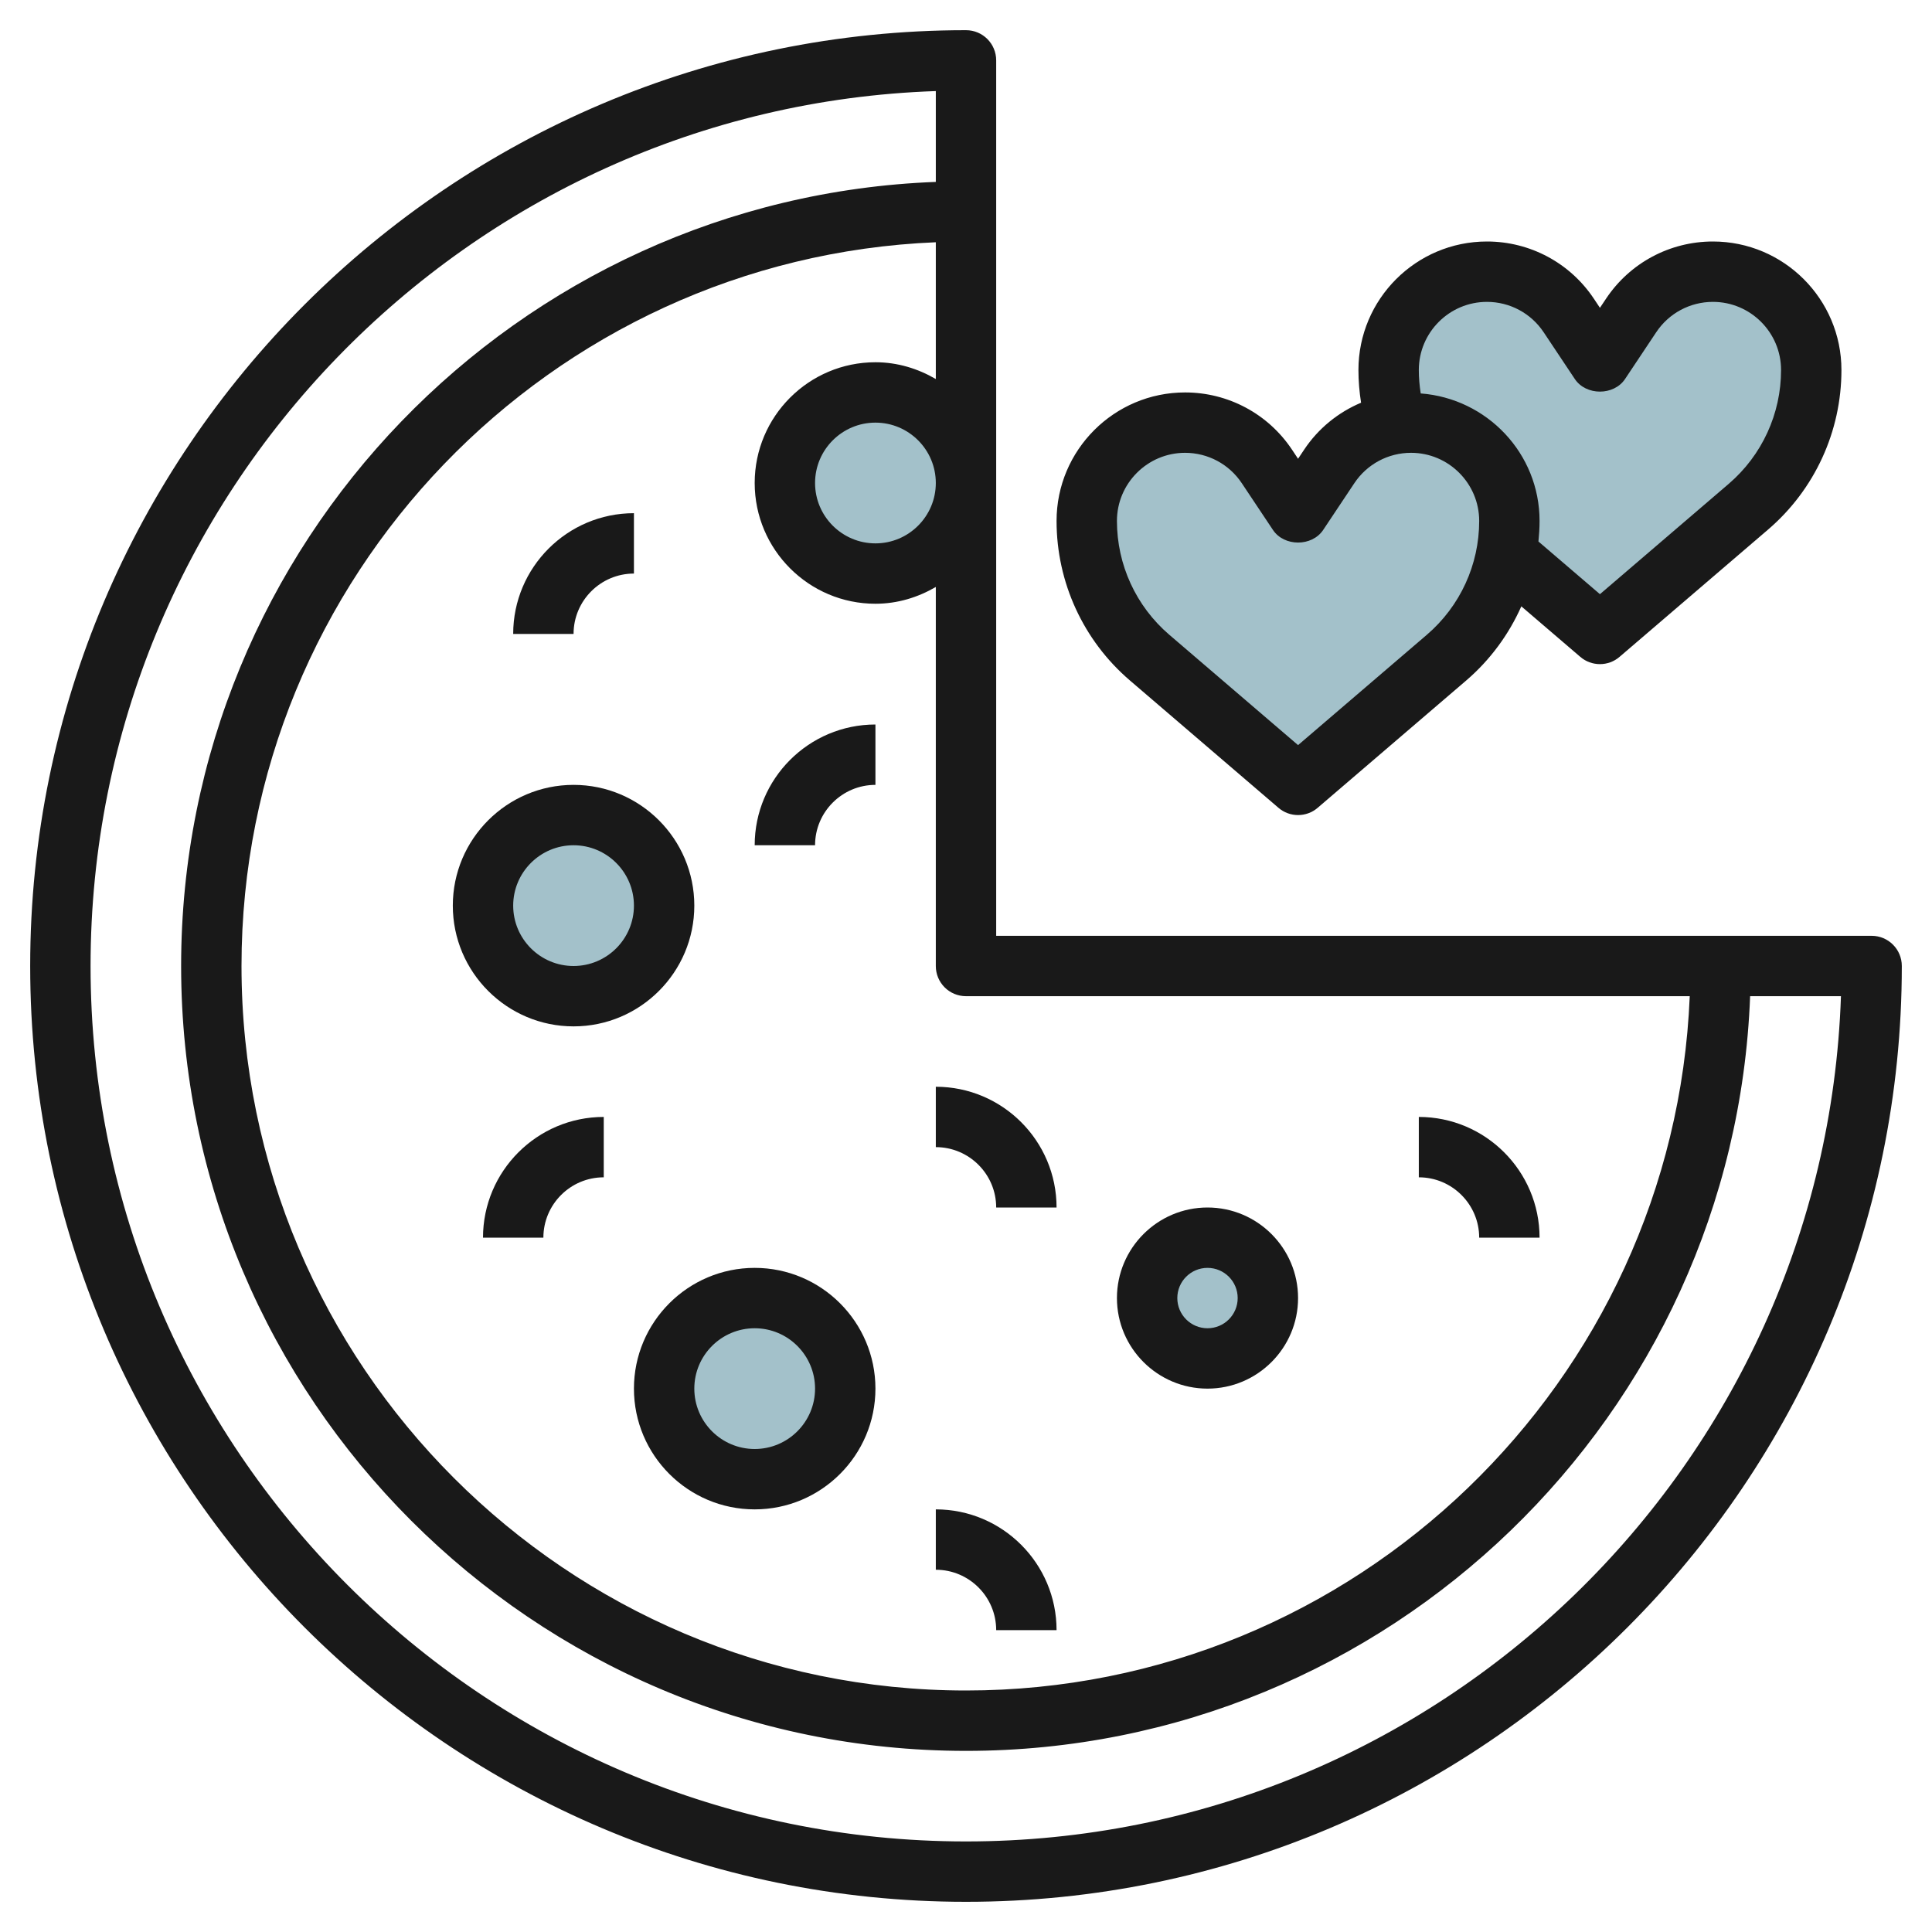<svg id="Layer_3" enable-background="new 0 0 64 64" height="512" viewBox="0 0 64 64" width="512" xmlns="http://www.w3.org/2000/svg"><g><circle cx="19" cy="30" fill="#a3c1ca" r="3"/><circle cx="40" cy="43" fill="#a3c1ca" r="2"/><circle cx="25" cy="46" fill="#a3c1ca" r="3"/><circle cx="29" cy="16" fill="#a3c1ca" r="3"/><path d="m49.9 18.343 3.1 2.657 4.917-4.215c1.322-1.133 2.083-2.787 2.083-4.528 0-1.799-1.458-3.257-3.257-3.257-1.089 0-2.106.544-2.71 1.45l-1.033 1.55-1.033-1.55c-.604-.906-1.621-1.45-2.71-1.45-1.799 0-3.257 1.458-3.257 3.257 0 .61.093 1.209.271 1.778z" fill="#a3c1ca"/><path d="m43 26 4.917-4.215c1.322-1.133 2.083-2.787 2.083-4.528 0-1.799-1.458-3.257-3.257-3.257-1.089 0-2.106.544-2.71 1.45l-1.033 1.55-1.033-1.55c-.604-.906-1.621-1.45-2.71-1.45-1.799 0-3.257 1.458-3.257 3.257 0 1.741.761 3.395 2.083 4.528z" fill="#a3c1ca"/><g fill="#191919"><path d="m62 31h-29v-29c0-.553-.447-1-1-1-17.094 0-31 13.906-31 31s13.906 31 31 31 31-13.906 31-31c0-.553-.447-1-1-1zm-6.025 2c-.527 12.771-11.077 23-23.975 23-13.233 0-24-10.767-24-24 0-12.898 10.229-23.448 23-23.975v4.531c-.591-.344-1.268-.556-2-.556-2.206 0-4 1.794-4 4s1.794 4 4 4c.732 0 1.409-.212 2-.556v12.556c0 .553.447 1 1 1zm-24.975-17c0 1.103-.897 2-2 2s-2-.897-2-2 .897-2 2-2 2 .897 2 2zm1 45c-15.99 0-29-13.01-29-29 0-15.656 12.471-28.454 28-28.983v3.009c-13.875.527-25 11.972-25 25.974 0 14.337 11.663 26 26 26 14.002 0 25.447-11.125 25.975-25h3.009c-.53 15.529-13.328 28-28.984 28z"/><path d="m19 34c2.206 0 4-1.794 4-4s-1.794-4-4-4-4 1.794-4 4 1.794 4 4 4zm0-6c1.103 0 2 .897 2 2s-.897 2-2 2-2-.897-2-2 .897-2 2-2z"/><path d="m40 46c1.654 0 3-1.346 3-3s-1.346-3-3-3-3 1.346-3 3 1.346 3 3 3zm0-4c.552 0 1 .448 1 1s-.448 1-1 1-1-.448-1-1 .448-1 1-1z"/><path d="m25 42c-2.206 0-4 1.794-4 4s1.794 4 4 4 4-1.794 4-4-1.794-4-4-4zm0 6c-1.103 0-2-.897-2-2s.897-2 2-2 2 .897 2 2-.897 2-2 2z"/><path d="m49 41h2c0-2.206-1.794-4-4-4v2c1.103 0 2 .897 2 2z"/><path d="m16 41h2c0-1.103.897-2 2-2v-2c-2.206 0-4 1.794-4 4z"/><path d="m21 19v-2c-2.206 0-4 1.794-4 4h2c0-1.103.897-2 2-2z"/><path d="m25 28h2c0-1.103.897-2 2-2v-2c-2.206 0-4 1.794-4 4z"/><path d="m31 38c1.103 0 2 .897 2 2h2c0-2.206-1.794-4-4-4z"/><path d="m31 50v2c1.103 0 2 .897 2 2h2c0-2.206-1.794-4-4-4z"/><path d="m43.201 14.896-.201.301-.201-.302c-.79-1.186-2.114-1.895-3.542-1.895-2.348 0-4.257 1.909-4.257 4.257 0 2.036.887 3.964 2.433 5.287l4.917 4.215c.186.161.419.241.65.241s.464-.08.65-.241l4.917-4.214c.796-.682 1.413-1.525 1.829-2.459l1.954 1.674c.186.16.419.24.65.24s.464-.08.65-.241l4.917-4.214c1.546-1.324 2.433-3.252 2.433-5.288 0-2.348-1.909-4.257-4.257-4.257-1.428 0-2.752.709-3.542 1.896l-.201.301-.201-.302c-.79-1.186-2.114-1.895-3.542-1.895-2.348 0-4.257 1.909-4.257 4.257 0 .364.031.725.087 1.083-.756.319-1.416.85-1.886 1.556zm6.056-4.896c.757 0 1.459.376 1.878 1.005l1.033 1.55c.371.557 1.293.557 1.664 0l1.033-1.55c.419-.629 1.121-1.005 1.878-1.005 1.244 0 2.257 1.013 2.257 2.257 0 1.451-.632 2.825-1.733 3.77l-4.267 3.656-2.037-1.745c.022-.226.037-.453.037-.681 0-2.238-1.741-4.058-3.937-4.224-.04-.257-.063-.516-.063-.776 0-1.244 1.013-2.257 2.257-2.257zm-2.514 5c1.244 0 2.257 1.013 2.257 2.257 0 1.451-.632 2.825-1.733 3.77l-4.267 3.656-4.267-3.657c-1.101-.944-1.733-2.318-1.733-3.769 0-1.244 1.013-2.257 2.257-2.257.757 0 1.459.376 1.878 1.005l1.033 1.55c.371.557 1.293.557 1.664 0l1.033-1.55c.419-.629 1.121-1.005 1.878-1.005z"/></g></g></svg>